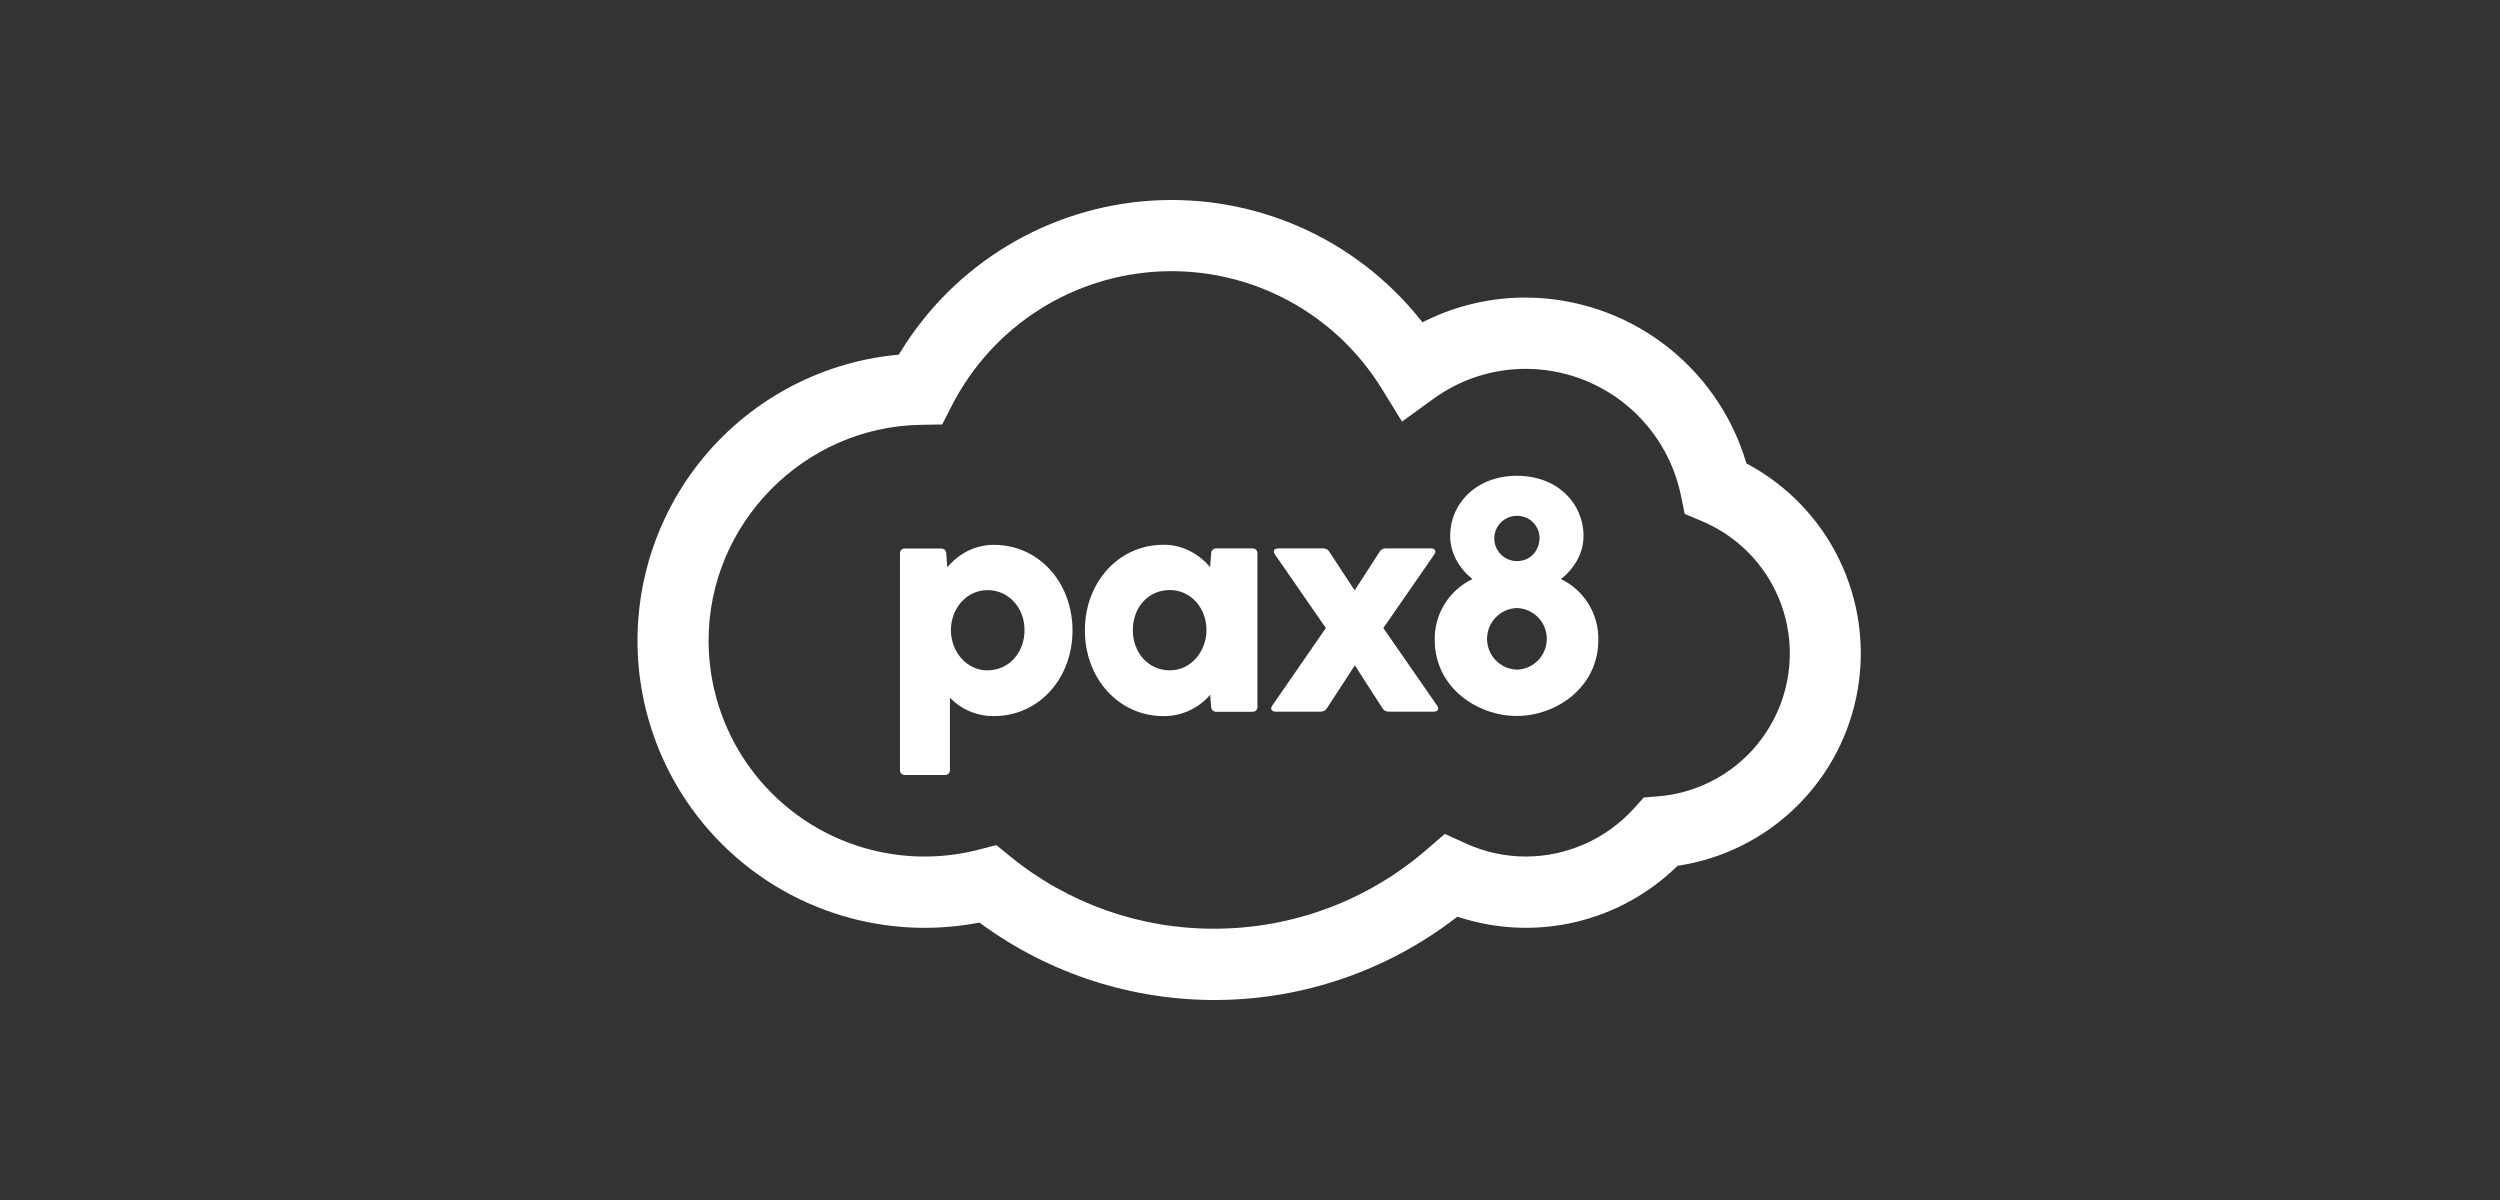 <svg width="200" height="96" viewBox="0 0 200 96" fill="none" xmlns="http://www.w3.org/2000/svg">
<rect x="0" y="0" width="200" height="96" fill="#333333" stroke="none"/>
<path d="M139.86 37.153L139.713 37.074L139.665 36.913C138.518 33.135 136.191 29.823 133.025 27.464C129.859 25.105 126.02 23.822 122.071 23.805C119.304 23.797 116.572 24.426 114.085 25.641L113.795 25.781L113.593 25.53C111.036 22.341 107.748 19.814 104.008 18.165C100.268 16.515 96.186 15.79 92.107 16.052C88.027 16.314 84.071 17.555 80.573 19.67C77.075 21.784 74.137 24.71 72.009 28.2L71.902 28.372L71.703 28.391C68.618 28.697 65.628 29.625 62.911 31.117C60.195 32.609 57.809 34.636 55.896 37.075C53.983 39.514 52.584 42.314 51.782 45.308C50.98 48.302 50.792 51.427 51.23 54.496C51.668 57.564 52.722 60.512 54.328 63.162C55.935 65.813 58.062 68.111 60.58 69.918C63.098 71.724 65.956 73.003 68.981 73.677C72.007 74.35 75.137 74.405 78.184 73.837L78.356 73.806L78.495 73.909C84.017 77.942 90.696 80.079 97.534 79.998C104.372 79.917 110.999 77.623 116.424 73.46L116.591 73.333L116.793 73.398C119.777 74.355 122.964 74.483 126.015 73.771C129.066 73.058 131.866 71.53 134.117 69.35L134.207 69.262L134.335 69.243C137.887 68.688 141.176 67.032 143.737 64.509C146.299 61.987 148.005 58.724 148.615 55.181C149.225 51.638 148.708 47.992 147.138 44.758C145.567 41.524 143.021 38.864 139.86 37.153ZM132.633 63.705L131.504 63.798L130.745 64.641C129.651 65.859 128.314 66.833 126.82 67.502C125.326 68.171 123.708 68.519 122.071 68.523C120.41 68.523 118.768 68.165 117.257 67.472L115.585 66.71L114.192 67.915C109.47 72.03 103.418 74.296 97.154 74.296C91.204 74.32 85.431 72.276 80.822 68.514L79.705 67.609L78.311 67.968C75.757 68.632 73.085 68.702 70.5 68.172C67.914 67.643 65.485 66.528 63.397 64.914C61.309 63.3 59.619 61.229 58.456 58.86C57.293 56.491 56.688 53.887 56.687 51.248C56.687 41.885 64.304 34.141 73.667 33.985L75.374 33.957L76.154 32.438C77.751 29.319 80.15 26.681 83.104 24.795C86.058 22.91 89.461 21.845 92.963 21.709C96.465 21.574 99.939 22.374 103.03 24.026C106.121 25.678 108.716 28.123 110.549 31.11L112.162 33.727L114.65 31.923C116.801 30.351 119.397 29.505 122.062 29.508C124.981 29.512 127.808 30.522 130.069 32.367C132.33 34.213 133.886 36.781 134.474 39.64L134.774 41.114L136.167 41.7C138.534 42.697 140.498 44.46 141.745 46.706C142.991 48.953 143.447 51.552 143.041 54.089C142.634 56.625 141.388 58.952 139.503 60.696C137.617 62.441 135.2 63.502 132.64 63.709L132.633 63.705Z" fill="white"/>
<path d="M79.512 43.587C77.966 43.587 76.714 44.307 75.781 45.373L75.701 44.279C75.702 44.227 75.692 44.174 75.672 44.125C75.652 44.076 75.623 44.032 75.585 43.995C75.548 43.958 75.503 43.928 75.454 43.908C75.405 43.889 75.353 43.879 75.3 43.88H72.397C72.344 43.877 72.29 43.885 72.24 43.904C72.19 43.922 72.145 43.952 72.107 43.989C72.069 44.027 72.04 44.073 72.021 44.123C72.002 44.173 71.994 44.226 71.998 44.279V61.601C71.994 61.654 72.002 61.708 72.021 61.758C72.04 61.808 72.069 61.853 72.107 61.891C72.145 61.929 72.19 61.958 72.24 61.977C72.29 61.996 72.344 62.004 72.397 62H75.595C75.648 62.003 75.701 61.995 75.751 61.976C75.801 61.957 75.846 61.928 75.884 61.89C75.922 61.852 75.951 61.807 75.97 61.757C75.989 61.707 75.997 61.654 75.994 61.601V55.819C76.451 56.289 76.998 56.661 77.603 56.914C78.207 57.167 78.857 57.294 79.512 57.288C83.135 57.288 85.801 54.251 85.801 50.44C85.801 46.63 83.135 43.587 79.512 43.587ZM79.004 53.633C77.327 53.633 76.073 52.14 76.073 50.408C76.073 48.675 77.327 47.21 79.004 47.21C80.68 47.21 81.962 48.603 81.962 50.408C81.962 52.212 80.711 53.626 79.004 53.626V53.633Z" fill="white"/>
<path d="M100.194 43.873H97.291C97.238 43.872 97.186 43.881 97.136 43.901C97.088 43.921 97.043 43.95 97.006 43.987C96.968 44.025 96.939 44.069 96.919 44.118C96.9 44.167 96.89 44.22 96.891 44.273L96.81 45.366C95.881 44.3 94.625 43.581 93.081 43.581C89.456 43.581 86.79 46.618 86.79 50.429C86.79 54.24 89.456 57.289 93.081 57.289C93.789 57.294 94.49 57.144 95.134 56.849C95.778 56.555 96.35 56.123 96.81 55.584L96.891 56.543C96.89 56.596 96.9 56.648 96.919 56.697C96.939 56.747 96.968 56.791 97.006 56.828C97.043 56.866 97.088 56.895 97.136 56.915C97.186 56.934 97.238 56.944 97.291 56.943H100.194C100.247 56.946 100.301 56.938 100.351 56.919C100.401 56.9 100.446 56.871 100.484 56.833C100.522 56.795 100.552 56.75 100.571 56.7C100.59 56.65 100.598 56.597 100.595 56.543V44.284C100.6 44.23 100.593 44.175 100.575 44.124C100.556 44.072 100.527 44.025 100.489 43.986C100.451 43.947 100.405 43.917 100.354 43.897C100.303 43.878 100.248 43.87 100.194 43.873ZM93.587 53.627C91.88 53.627 90.628 52.233 90.628 50.401C90.628 48.569 91.88 47.203 93.587 47.203C95.294 47.203 96.518 48.671 96.518 50.401C96.518 52.131 95.266 53.627 93.587 53.627Z" fill="white"/>
<path d="M110.667 50.243L114.745 44.354C114.931 44.087 114.798 43.873 114.478 43.873H110.85C110.754 43.87 110.658 43.893 110.573 43.94C110.488 43.987 110.418 44.056 110.37 44.14L108.373 47.231L106.345 44.14C106.298 44.056 106.228 43.987 106.143 43.94C106.059 43.893 105.963 43.87 105.867 43.873H102.258C101.94 43.873 101.805 44.087 101.994 44.354L106.069 50.243L101.78 56.45C101.592 56.717 101.726 56.931 102.045 56.931H105.67C105.766 56.934 105.862 56.91 105.947 56.863C106.031 56.816 106.102 56.747 106.15 56.664L108.389 53.227L110.6 56.664C110.648 56.747 110.719 56.816 110.803 56.864C110.888 56.91 110.984 56.934 111.08 56.931H114.703C115.023 56.931 115.156 56.717 114.97 56.45L110.667 50.243Z" fill="white"/>
<path d="M124.872 46.325C125.912 45.527 126.683 44.273 126.683 42.889C126.683 40.276 124.605 38.063 121.354 38.063C118.103 38.063 116.013 40.276 116.013 42.889C116.013 44.282 116.786 45.527 117.799 46.325C116.879 46.761 116.105 47.453 115.569 48.318C115.033 49.183 114.759 50.185 114.78 51.202C114.78 54.985 118.165 57.277 121.335 57.277C124.505 57.277 127.865 54.985 127.865 51.202C127.888 50.188 127.618 49.188 127.087 48.323C126.556 47.458 125.787 46.764 124.872 46.325ZM121.354 41.265C121.59 41.262 121.825 41.306 122.045 41.394C122.264 41.482 122.464 41.613 122.632 41.779C122.801 41.945 122.935 42.142 123.027 42.36C123.119 42.578 123.167 42.812 123.167 43.049C123.14 44.036 122.448 44.888 121.354 44.888C120.873 44.888 120.413 44.697 120.073 44.358C119.733 44.018 119.542 43.557 119.542 43.077C119.542 42.596 119.733 42.136 120.073 41.796C120.413 41.456 120.873 41.265 121.354 41.265ZM121.354 53.573C120.713 53.553 120.105 53.285 119.659 52.825C119.213 52.365 118.963 51.749 118.963 51.108C118.963 50.467 119.213 49.851 119.659 49.391C120.105 48.931 120.713 48.663 121.354 48.643C121.994 48.663 122.602 48.931 123.049 49.391C123.495 49.851 123.744 50.467 123.744 51.108C123.744 51.749 123.495 52.365 123.049 52.825C122.602 53.285 121.994 53.553 121.354 53.573Z" fill="white"/>
</svg>

